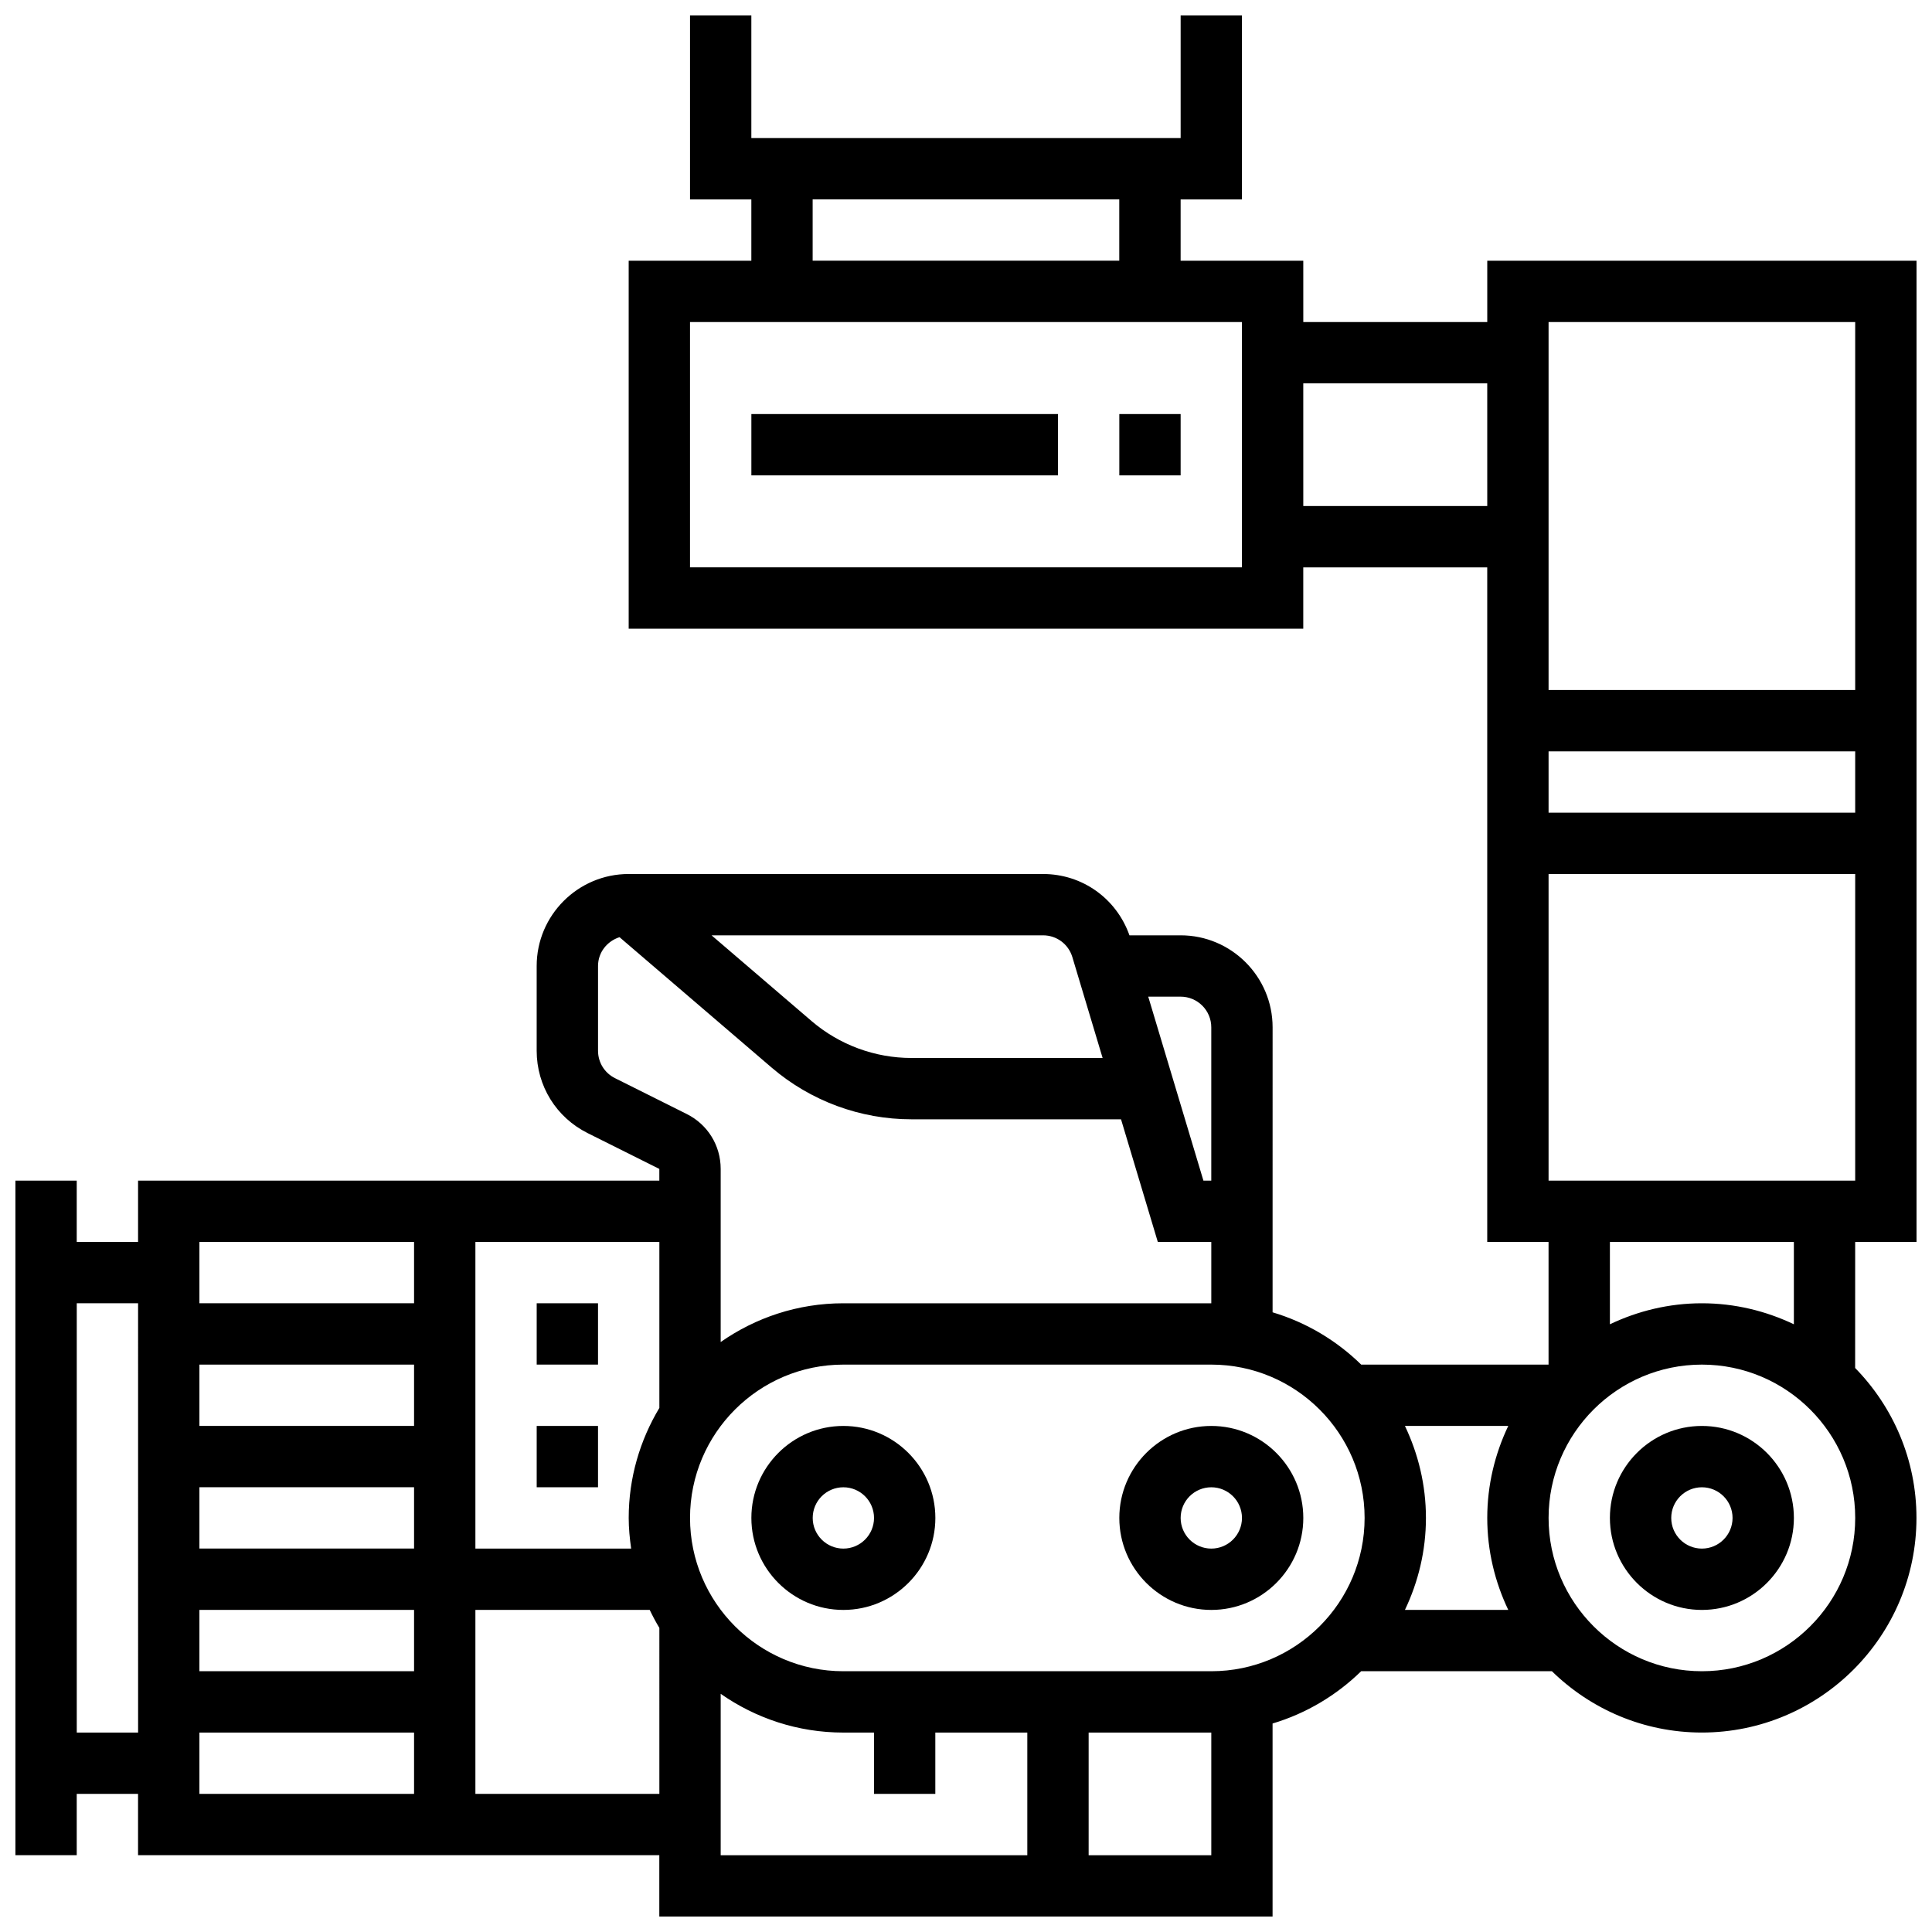 <?xml version="1.0" encoding="UTF-8"?>
<!-- Uploaded to: SVG Repo, www.svgrepo.com, Generator: SVG Repo Mixer Tools -->
<svg width="800px" height="800px" version="1.1" viewBox="144 144 512 512" xmlns="http://www.w3.org/2000/svg">
 <defs>
  <clipPath id="a">
   <path d="m148.09 148.09h503.81v503.81h-503.81z"/>
  </clipPath>
 </defs>
 <g clip-path="url(#a)">
  <path d="m651.9 473.13v-260.03h-113.76v16.25h-48.754l-0.004-16.25h-32.504v-16.254h16.25l0.004-48.754h-16.25v32.504h-113.77v-32.504h-16.25v48.754h16.25v16.25h-32.504v97.512h178.77v-16.25h48.754v178.77h16.25v32.504h-49.656c-6.508-6.371-14.527-11.18-23.477-13.855l0.004-75.527c0-13.441-10.938-24.379-24.379-24.379h-13.555c-3.453-9.75-12.473-16.25-22.914-16.25h-109.8c-13.441 0-24.379 10.938-24.379 24.379v22.461c0 9.297 5.168 17.648 13.473 21.809l19.031 9.508v3.102h-138.14v16.25l-16.254 0.004v-16.25l-16.25-0.004v178.77h16.25v-16.25h16.25v16.25h138.14v16.25h162.52v-51.152c8.945-2.672 16.969-7.492 23.477-13.855h50.551c10.262 10.035 24.281 16.25 39.727 16.25 31.359 0 56.883-25.523 56.883-56.883 0-15.457-6.215-29.465-16.25-39.727l0.008-33.398zm-292.54-276.29h81.258v16.25h-81.258zm113.77 97.512h-146.27v-65.008h146.27zm65.008-16.25h-48.754l-0.004-32.504h48.754zm-357.54 325.04h-16.254v-113.77h16.25zm73.133 16.25h-56.883v-16.25h56.883zm0-32.504h-56.883v-16.25h56.883zm0-32.504h-56.883v-16.25h56.883zm0-32.504h-56.883v-16.25h56.883zm0-32.504h-56.883v-16.25h56.883zm65.008 130.02h-48.754v-48.754h46.195c0.781 1.633 1.633 3.227 2.559 4.769zm0-102.28c-5.121 8.539-8.125 18.488-8.125 29.148 0 2.762 0.27 5.461 0.648 8.125h-41.277v-81.258h48.754zm235.65-287.77h81.258v97.512h-81.258zm0 113.77h81.258v16.25h-81.258zm-97.512 65.008c4.484 0 8.125 3.641 8.125 8.125v40.629h-2.082l-14.625-48.754zm-36.469-16.254c3.617 0 6.746 2.324 7.785 5.793l8.012 26.711h-50.672c-9.688 0-19.086-3.477-26.449-9.777l-26.516-22.727zm-113.43 37.852c-2.769-1.383-4.492-4.16-4.492-7.266v-22.457c0-3.625 2.422-6.59 5.695-7.637l40.328 34.574c10.312 8.824 23.461 13.691 37.023 13.691h55.551l9.75 32.504h14.172v16.25h-97.512c-12.082 0-23.281 3.82-32.504 10.27v-45.879c0-6.207-3.445-11.773-8.98-14.539zm109.27 205.93h-81.258v-42.773c9.223 6.449 20.418 10.27 32.504 10.27h8.125v16.25h16.25v-16.25h24.379zm48.758 0h-32.504v-32.504h32.504zm0-48.758h-97.512c-22.402 0-40.629-18.227-40.629-40.629s18.227-40.629 40.629-40.629h97.512c22.402 0 40.629 18.227 40.629 40.629s-18.227 40.629-40.629 40.629zm78.699-16.25h-27.383c3.527-7.402 5.566-15.652 5.566-24.379s-2.039-16.977-5.566-24.379h27.383c-3.527 7.402-5.566 15.652-5.566 24.379s2.039 16.977 5.566 24.379zm91.945-24.379c0 22.402-18.227 40.629-40.629 40.629-22.402 0-40.629-18.227-40.629-40.629s18.227-40.629 40.629-40.629c22.402 0 40.629 18.227 40.629 40.629zm-65.008-51.316v-21.816h48.754v21.816c-7.402-3.527-15.652-5.566-24.379-5.566-8.727 0-16.973 2.039-24.375 5.566zm-16.254-38.07v-81.258h81.258v81.258z"/>
 </g>
 <path d="m465.01 521.89c-13.441 0-24.379 10.938-24.379 24.379s10.938 24.379 24.379 24.379c13.441 0 24.379-10.938 24.379-24.379-0.004-13.441-10.941-24.379-24.379-24.379zm0 32.504c-4.484 0-8.125-3.641-8.125-8.125s3.641-8.125 8.125-8.125c4.484 0 8.125 3.641 8.125 8.125s-3.641 8.125-8.125 8.125z"/>
 <path d="m367.5 521.89c-13.441 0-24.379 10.938-24.379 24.379s10.938 24.379 24.379 24.379 24.379-10.938 24.379-24.379c-0.004-13.441-10.941-24.379-24.379-24.379zm0 32.504c-4.484 0-8.125-3.641-8.125-8.125s3.641-8.125 8.125-8.125 8.125 3.641 8.125 8.125-3.641 8.125-8.125 8.125z"/>
 <path d="m595.02 521.89c-13.441 0-24.379 10.938-24.379 24.379s10.938 24.379 24.379 24.379c13.441 0 24.379-10.938 24.379-24.379-0.004-13.441-10.941-24.379-24.379-24.379zm0 32.504c-4.484 0-8.125-3.641-8.125-8.125s3.641-8.125 8.125-8.125c4.484 0 8.125 3.641 8.125 8.125s-3.641 8.125-8.125 8.125z"/>
 <path d="m286.23 489.38h16.25v16.25h-16.25z"/>
 <path d="m286.23 521.89h16.25v16.25h-16.25z"/>
 <path d="m343.12 253.73h81.258v16.25h-81.258z"/>
 <path d="m440.63 253.73h16.25v16.25h-16.25z"/>
</svg>